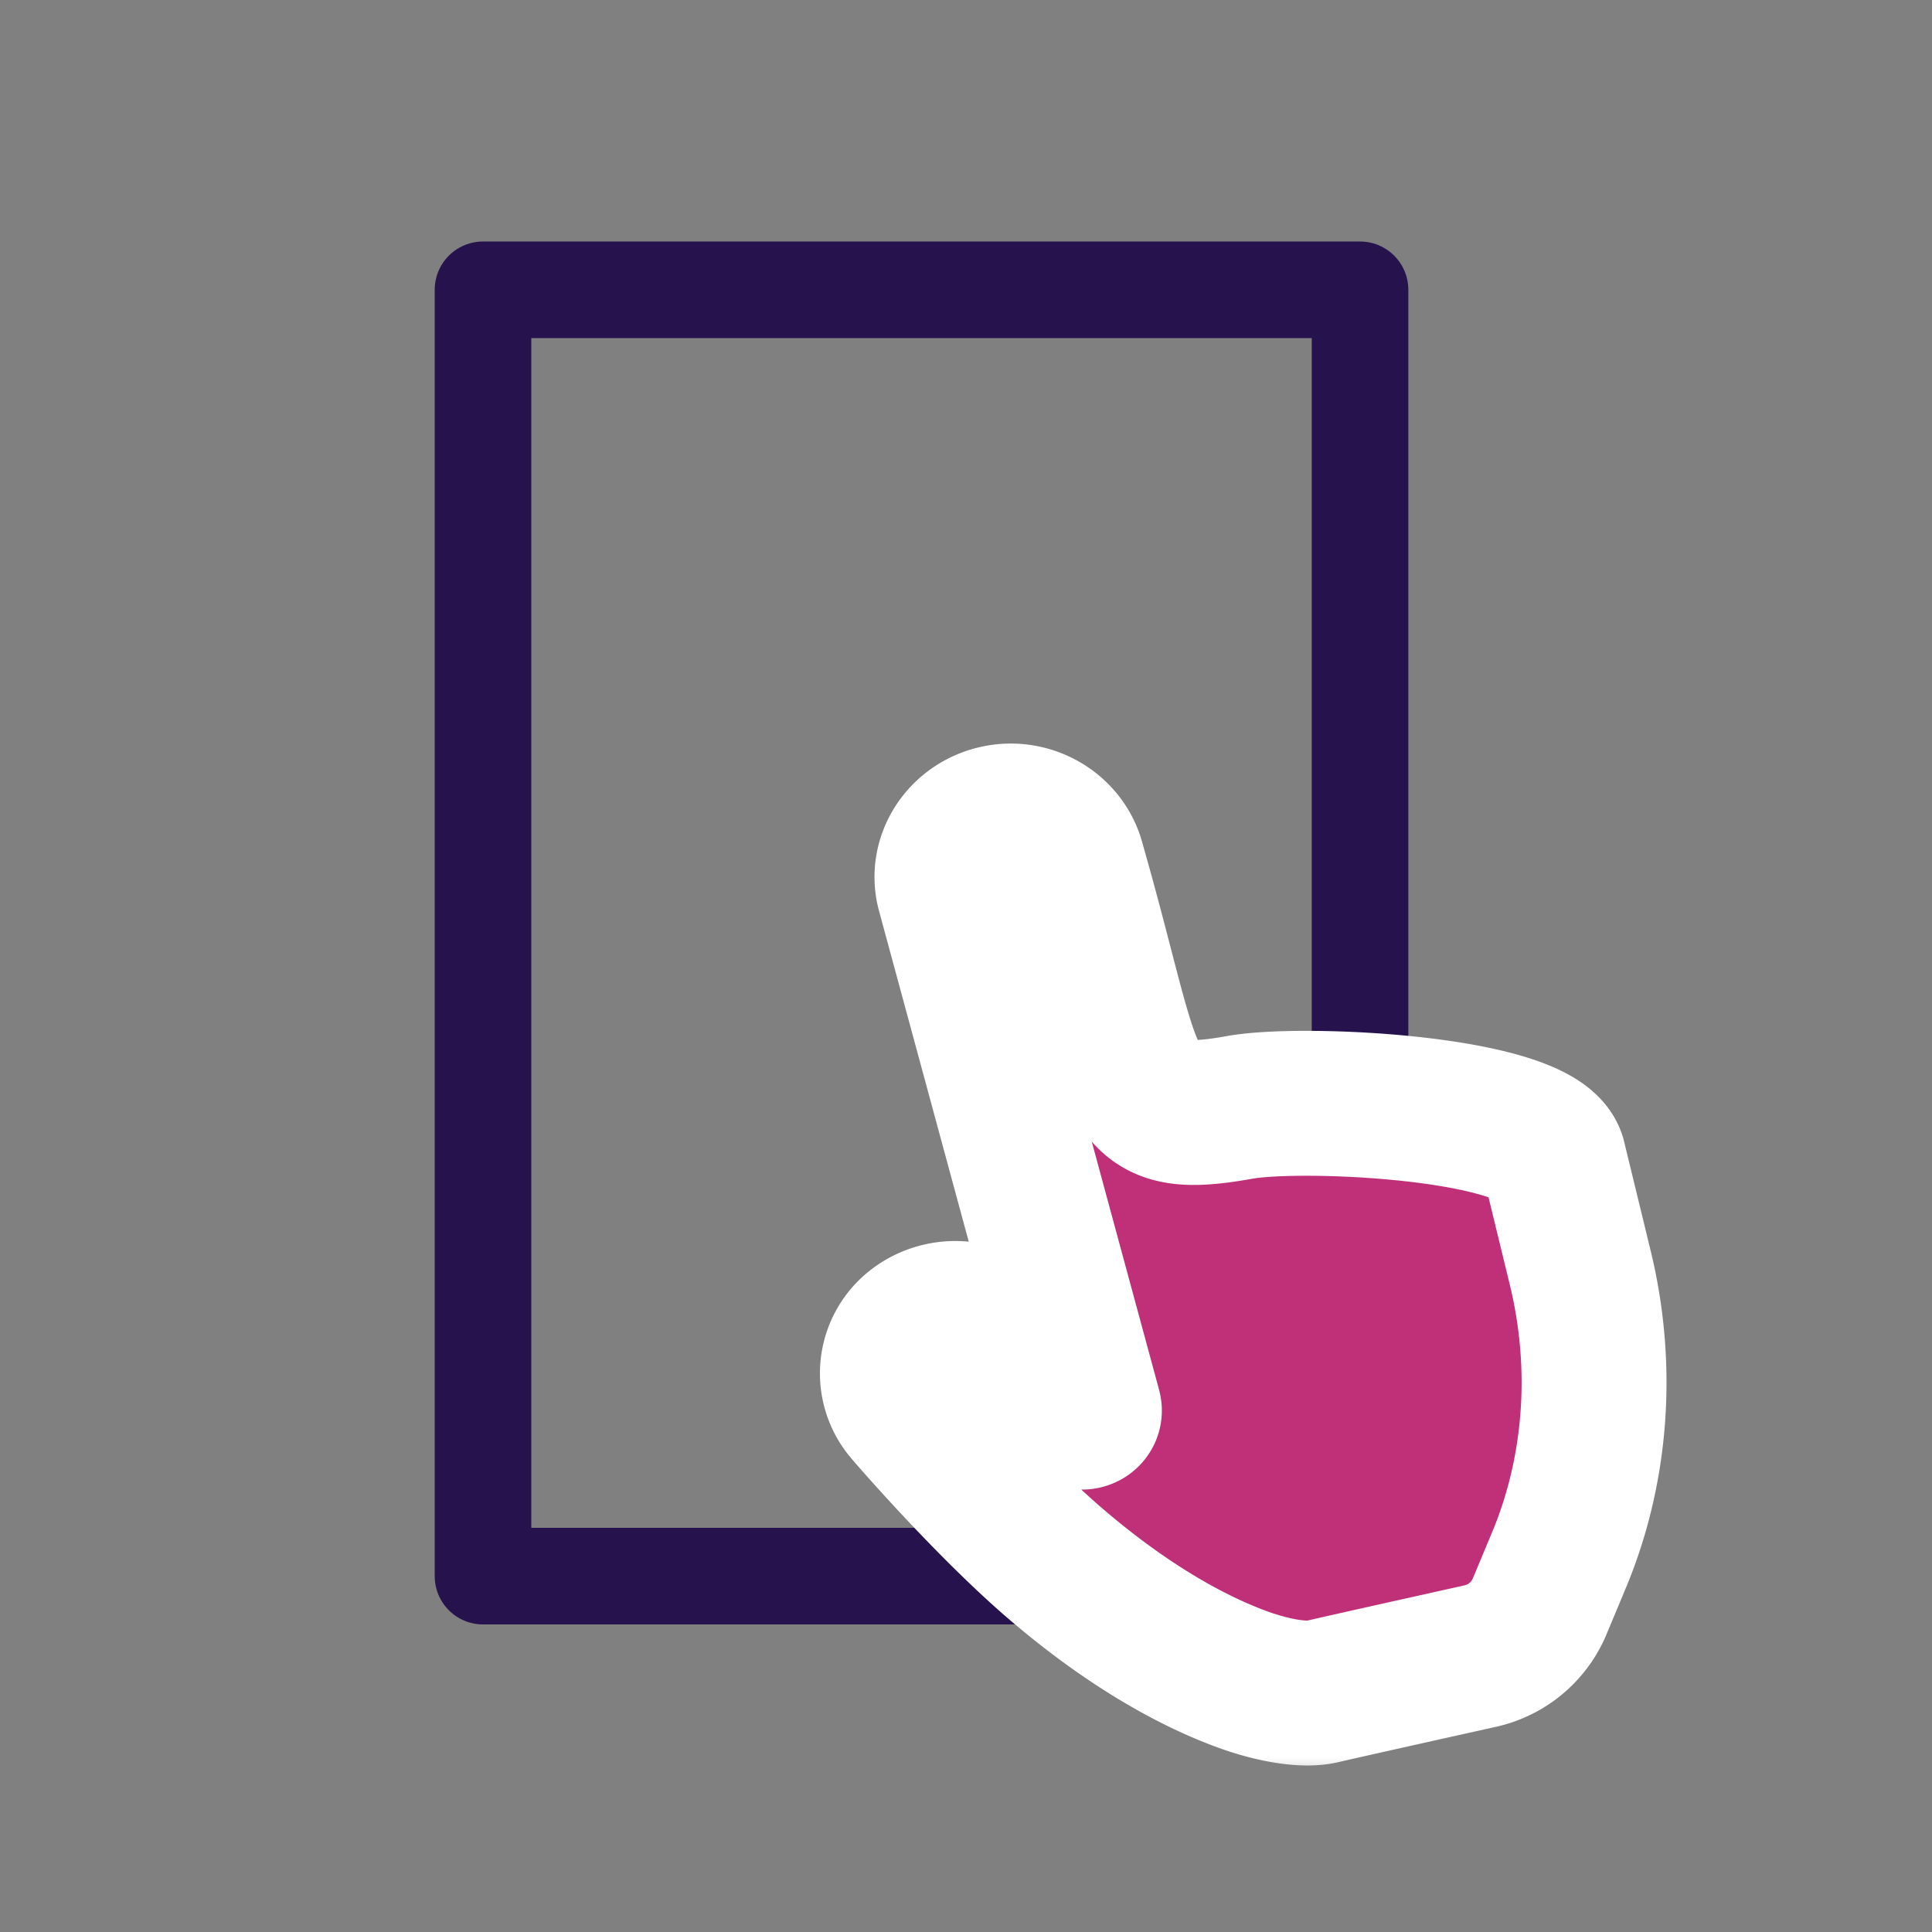 <svg xmlns="http://www.w3.org/2000/svg" width="40" height="40" fill="none" viewBox="0 0 40 40"><rect x="0" y="0" width="40" height="40" fill="#808080" stroke="none"/><g clip-path="url(#clip0_1580_4730)"><path stroke="#26134D" stroke-linecap="round" stroke-linejoin="round" stroke-width="2" d="M28.158 6H10v26.632h18.158V6Z" clip-rule="evenodd"/><mask id="path-2-outside-1_1580_4730" width="19" height="22" x="16.477" y="14.895" fill="#000" maskUnits="userSpaceOnUse"><path fill="#fff" d="M16.477 14.895h19v22h-19z"/><path d="M25.668 22.927c-2.469.442-2.115-.362-3.456-5.053-.168-.678-.876-1.106-1.584-.946-.708.16-1.155.84-.987 1.517l2.909 10.723c.037.142-.15.232-.261.125-.652-.679-1.49-1.642-1.51-1.642-.447-.536-1.267-.607-1.826-.179a1.209 1.209 0 0 0-.186 1.749c.056.071 1.696 1.963 3.093 3.159 1.77 1.517 3.15 2.124 3.82 2.374.671.25 1.323.357 1.696.267.373-.089 3.26-.731 3.26-.731a1.742 1.742 0 0 0 1.25-1.053l.41-.982c.763-1.856.913-3.962.428-5.979l-.56-2.302c-.324-1.047-5.176-1.284-6.496-1.047Z"/></mask><path fill="#BF3078" d="M25.668 22.927c-2.469.442-2.115-.362-3.456-5.053-.168-.678-.876-1.106-1.584-.946-.708.16-1.155.84-.987 1.517l2.909 10.723c.037.142-.15.232-.261.125-.652-.679-1.49-1.642-1.51-1.642-.447-.536-1.267-.607-1.826-.179a1.209 1.209 0 0 0-.186 1.749c.056.071 1.696 1.963 3.093 3.159 1.77 1.517 3.15 2.124 3.82 2.374.671.25 1.323.357 1.696.267.373-.089 3.26-.731 3.26-.731a1.742 1.742 0 0 0 1.25-1.053l.41-.982c.763-1.856.913-3.962.428-5.979l-.56-2.302c-.324-1.047-5.176-1.284-6.496-1.047Z"/><path stroke="#fff" stroke-width="3" d="M25.668 22.927c-2.469.442-2.115-.362-3.456-5.053-.168-.678-.876-1.106-1.584-.946-.708.16-1.155.84-.987 1.517l2.909 10.723c.037.142-.15.232-.261.125-.652-.679-1.49-1.642-1.51-1.642-.447-.536-1.267-.607-1.826-.179a1.209 1.209 0 0 0-.186 1.749c.056.071 1.696 1.963 3.093 3.159 1.77 1.517 3.15 2.124 3.82 2.374.671.25 1.323.357 1.696.267.373-.089 3.26-.731 3.26-.731a1.742 1.742 0 0 0 1.25-1.053l.41-.982c.763-1.856.913-3.962.428-5.979l-.56-2.302c-.324-1.047-5.176-1.284-6.496-1.047Z" mask="url(#path-2-outside-1_1580_4730)"/></g><defs><clipPath id="clip0_1580_4730"><path fill="#fff" d="M0 0h40v40H0z"/></clipPath></defs></svg>